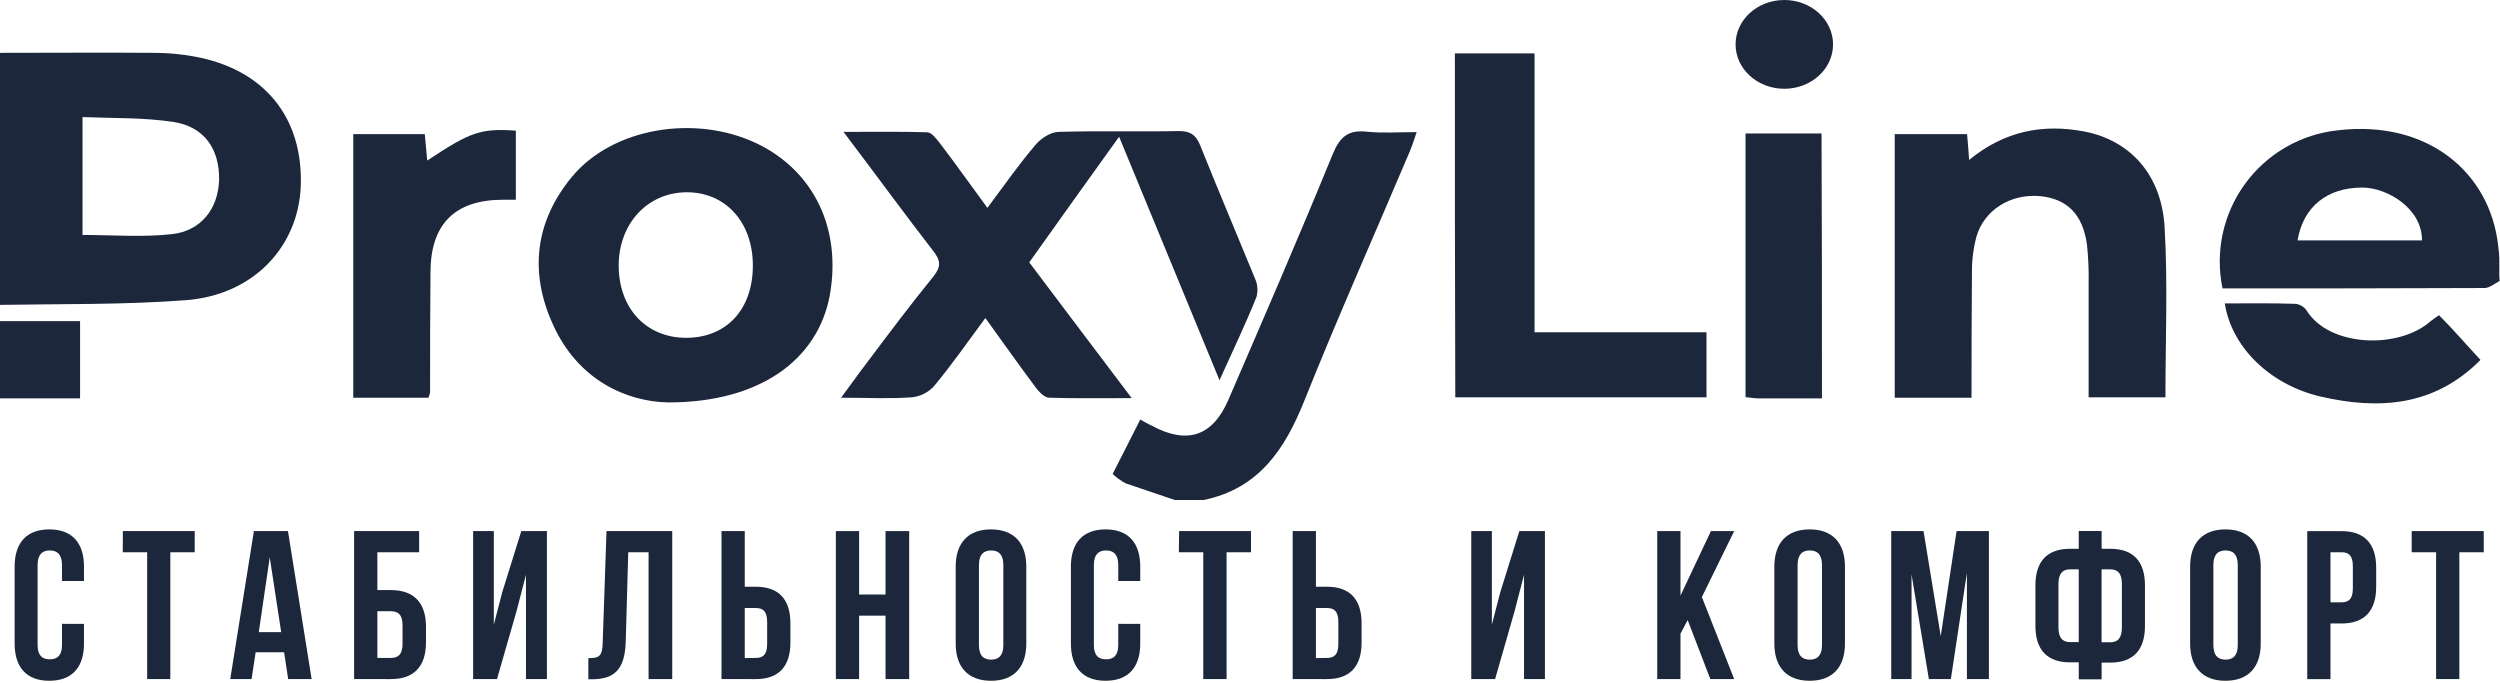 <?xml version="1.0" encoding="UTF-8"?>
<svg xmlns="http://www.w3.org/2000/svg" width="615" height="168" viewBox="0 0 615 168" fill="none">
  <path d="M0 13C12.6 13 25.3 12.9 37.9 13C41.22 13.002 44.534 13.303 47.8 13.9C64.9 17 74.5 28.74 74 45.54C73.5 60.64 62.4 72.54 45.8 73.84C30.6 75 15.3 74.74 0 75V13ZM20.3 57.8C27.8 57.8 35.1 58.4 42.3 57.6C49.5 56.8 53.7 51.3 53.9 44.2C54 36.7 50.3 31.2 42.7 30C35.4 28.9 27.9 29.1 20.3 28.8V57.8Z" fill="#1D273C"></path>
  <path d="M614.83 67.71C614.83 67.23 614.83 66.71 614.83 66.27C614.83 65.33 614.83 64.39 614.83 63.46C614.807 62.747 614.747 62.036 614.65 61.33C614.65 61.06 614.58 60.78 614.54 60.51C614.53 60.457 614.53 60.403 614.54 60.35C612.54 42.55 597.34 29.45 575.14 32.05C570.626 32.522 566.261 33.936 562.327 36.2C558.394 38.464 554.978 41.528 552.302 45.194C549.626 48.859 547.748 53.046 546.79 57.482C545.832 61.919 545.815 66.507 546.74 70.95C568.14 70.95 589.74 70.95 611.34 70.85C612.49 70.76 613.74 69.74 614.9 69.13L614.83 67.71ZM565.2 59.14C566.6 50.74 572.6 46.14 581.1 46.14C587.3 46.14 595.9 51.34 595.8 59.14H565.2Z" fill="#1D273C"></path>
  <path d="M289 123C285 121.6 280.9 120.3 276.9 118.9C275.745 118.265 274.67 117.492 273.7 116.6C276 112.1 278.2 107.8 280.5 103.2C281.6 103.8 282.4 104.3 283.3 104.7C292 109.4 298.3 107.4 302.2 98.3C310.9 78.2 319.6 58.1 327.9 37.8C329.7 33.5 331.8 31.9 336.3 32.4C340.1 32.8 343.9 32.5 348.5 32.5C347.8 34.6 347.3 36.1 346.7 37.5C338.1 57.8 329.1 78 320.9 98.5C316.1 110.5 309.7 120.2 296.1 123H289Z" fill="#1D273C"></path>
  <path d="M0 79H19.7V98H0V79Z" fill="#1D273C"></path>
  <path d="M300 93.54C291.5 72.94 283.6 53.74 275.3 33.64C267.7 44.24 260.5 54.24 253.2 64.54C261.5 75.54 269.6 86.34 278.4 97.94C270.9 97.94 264.5 98.04 258.1 97.84C257 97.84 255.6 96.44 254.8 95.34C250.7 89.84 246.8 84.34 242.4 78.24C238.1 84.04 234.2 89.64 229.9 94.84C228.472 96.487 226.468 97.524 224.3 97.74C218.9 98.14 213.4 97.84 206.9 97.84C209.3 94.64 211.1 92.04 213.1 89.44C218.5 82.24 223.9 75.04 229.6 68.04C231.6 65.54 231.4 64.04 229.5 61.64C222.3 52.34 215.3 42.74 207.5 32.44C215 32.44 221.5 32.34 228.1 32.54C229.2 32.54 230.4 34.24 231.3 35.34C235.1 40.34 238.8 45.54 242.9 51.14C247 45.64 250.7 40.34 254.9 35.44C256.2 33.94 258.6 32.44 260.5 32.44C270.3 32.14 280.2 32.44 290 32.24C292.7 32.24 294.1 33.04 295.2 35.64C299.6 46.64 304.2 57.44 308.7 68.44C309.367 69.879 309.509 71.507 309.1 73.04C306.4 79.74 303.4 86 300 93.54Z" fill="#1D273C"></path>
  <path d="M164.4 99C154.2 98.8 142.3 93.6 136.1 80C130.2 67.2 131.5 54.6 140.7 43.5C150.6 31.5 170.9 28 186.2 35.3C200.3 42.1 207.1 56.4 204.1 72.8C201.1 88.54 186.9 99 164.4 99ZM185.2 65.3C185.2 54.6 178.4 47.2 168.8 47.3C159.2 47.4 152.2 55.1 152.2 65.3C152.2 75.9 159 83.1 168.8 83.1C178.6 83.1 185.2 76.24 185.2 65.34V65.3Z" fill="#1D273C"></path>
  <path d="M484.4 39.34C493.2 32.14 502.6 30.44 512.7 32.34C524.1 34.54 531.8 43.04 532.5 56.04C533.3 69.74 532.7 83.64 532.7 97.74H513.8V69.74C513.867 66.568 513.733 63.395 513.4 60.24C512.4 52.74 508.5 48.84 501.7 48.24C494.6 47.64 488.1 51.64 486.2 58.24C485.429 61.143 485.059 64.137 485.1 67.14C485 77.24 485 87.44 485 97.84H466.1V33H483.9C484.1 34.84 484.2 36.64 484.4 39.34Z" fill="#1D273C"></path>
  <path d="M377.5 13.14H357.9C357.9 41.64 357.9 69.74 358 97.74H419.8V81.74H377.5V13.14Z" fill="#1D273C"></path>
  <path d="M126.9 32.14V49.14H123.7C111.9 49.14 105.9 55.14 105.9 67.04C105.8 76.84 105.8 86.74 105.8 96.54C105.704 96.984 105.57 97.419 105.4 97.84H86.9V33H104.5C104.7 35.3 104.9 37.3 105.1 39.5C115.7 32.44 118.3 31.54 126.9 32.14Z" fill="#1D273C"></path>
  <path d="M448.2 98H432.5C431.5 98 430.6 97.8 429.4 97.7V32.84H448.1C448.2 54.54 448.2 76.14 448.2 98Z" fill="#1D273C"></path>
  <path d="M438.94 21.84C445.562 21.84 450.93 16.951 450.93 10.92C450.93 4.889 445.562 0 438.94 0C432.318 0 426.95 4.889 426.95 10.92C426.95 16.951 432.318 21.84 438.94 21.84Z" fill="#1D273C"></path>
  <path d="M610.2 88.54C598.8 100.04 585.1 100.84 570.8 97.54C558.1 94.54 548.9 85.14 547.3 74.64C553.1 74.64 558.8 74.54 564.6 74.74C565.155 74.788 565.692 74.957 566.176 75.233C566.659 75.509 567.077 75.887 567.4 76.34C573 85.44 590.1 85.94 597.9 79.04C598.4 78.64 599 78.24 600 77.54C601.7 79.24 603.4 81.04 605 82.84C606.6 84.64 608.3 86.44 610.2 88.54Z" fill="#1D273C"></path>
  <path d="M20.66 153.48V158.31C20.66 164.14 17.75 167.47 12.13 167.47C6.51 167.47 3.6 164.14 3.6 158.31V139.39C3.6 133.56 6.51 130.23 12.13 130.23C17.75 130.23 20.66 133.56 20.66 139.39V142.92H15.25V139C15.25 136.4 14.1 135.41 12.25 135.41C10.4 135.41 9.25 136.41 9.25 139V158.66C9.25 161.26 10.39 162.19 12.25 162.19C14.11 162.19 15.25 161.26 15.25 158.66V153.46L20.66 153.48Z" fill="#1D273C"></path>
  <path d="M30.22 130.65H47.9V135.85H41.9V167.05H36.2V135.85H30.2L30.22 130.65Z" fill="#1D273C"></path>
  <path d="M76.66 167.05H70.89L69.89 160.45H62.89L61.89 167.05H56.64L62.46 130.65H70.84L76.66 167.05ZM63.66 155.51H69.17L66.36 137.1L63.66 155.51Z" fill="#1D273C"></path>
  <path d="M87.11 167.05V130.65H103.11V135.85H92.83V145.16H96.16C101.88 145.16 104.79 148.33 104.79 154.16V158.06C104.79 163.89 101.88 167.06 96.16 167.06L87.11 167.05ZM96.11 161.85C97.93 161.85 99.02 161.02 99.02 158.42V153.79C99.02 151.19 97.93 150.36 96.11 150.36H92.83V161.85H96.11Z" fill="#1D273C"></path>
  <path d="M122.26 167.05H116.39V130.65H121.48V153.65L123.56 145.65L128.24 130.65H134.54V167.05H129.39V141.41L127.05 150.41L122.26 167.05Z" fill="#1D273C"></path>
  <path d="M144.73 161.9C147.33 161.9 148.16 161.54 148.26 158.16L149.2 130.65H165.37V167.05H159.55V135.85H154.55L153.93 157.85C153.72 164.5 151.33 167.1 145.61 167.1H144.73V161.9Z" fill="#1D273C"></path>
  <path d="M177.49 167.05V130.65H183.21V144.33H185.91C191.63 144.33 194.44 147.5 194.44 153.33V158.06C194.44 163.89 191.63 167.06 185.91 167.06L177.49 167.05ZM185.91 161.85C187.73 161.85 188.72 161.02 188.72 158.42V153C188.72 150.4 187.72 149.57 185.91 149.57H183.21V161.89L185.91 161.85Z" fill="#1D273C"></path>
  <path d="M211.34 167.05H205.62V130.65H211.34V146.25H217.84V130.65H223.66V167.05H217.84V151.45H211.34V167.05Z" fill="#1D273C"></path>
  <path d="M235.1 139.39C235.1 133.56 238.17 130.23 243.79 130.23C249.41 130.23 252.47 133.56 252.47 139.39V158.31C252.47 164.14 249.4 167.47 243.79 167.47C238.18 167.47 235.1 164.14 235.1 158.31V139.39ZM240.82 158.68C240.82 161.28 241.96 162.27 243.82 162.27C245.68 162.27 246.82 161.27 246.82 158.68V139C246.82 136.4 245.67 135.41 243.82 135.41C241.97 135.41 240.82 136.41 240.82 139V158.68Z" fill="#1D273C"></path>
  <path d="M280.5 153.48V158.31C280.5 164.14 277.58 167.47 271.97 167.47C266.36 167.47 263.44 164.14 263.44 158.31V139.39C263.44 133.56 266.35 130.23 271.97 130.23C277.59 130.23 280.5 133.56 280.5 139.39V142.92H275.09V139C275.09 136.4 273.94 135.41 272.09 135.41C270.24 135.41 269.09 136.41 269.09 139V158.66C269.09 161.26 270.23 162.19 272.09 162.19C273.95 162.19 275.09 161.26 275.09 158.66V153.46L280.5 153.48Z" fill="#1D273C"></path>
  <path d="M290.06 130.65H307.74V135.85H301.74V167.05H296V135.85H290L290.06 130.65Z" fill="#1D273C"></path>
  <path d="M318 167.05V130.65H323.72V144.33H326.42C332.14 144.33 334.95 147.5 334.95 153.33V158.06C334.95 163.89 332.14 167.06 326.42 167.06L318 167.05ZM326.42 161.85C328.24 161.85 329.23 161.02 329.23 158.42V153C329.23 150.4 328.23 149.57 326.42 149.57H323.72V161.89L326.42 161.85Z" fill="#1D273C"></path>
  <path d="M367.8 167.05H361.93V130.65H367V153.65L369.08 145.65L373.76 130.65H380.05V167.05H374.91V141.41L372.57 150.41L367.8 167.05Z" fill="#1D273C"></path>
  <path d="M415.17 152.54L413.4 155.87V167.05H407.68V130.65H413.4V146.51L420.89 130.65H426.61L418.66 146.87L426.61 167.05H420.74L415.17 152.54Z" fill="#1D273C"></path>
  <path d="M436.49 139.39C436.49 133.56 439.56 130.23 445.18 130.23C450.8 130.23 453.86 133.56 453.86 139.39V158.31C453.86 164.14 450.79 167.47 445.18 167.47C439.57 167.47 436.49 164.14 436.49 158.31V139.39ZM442.21 158.68C442.21 161.28 443.36 162.27 445.21 162.27C447.06 162.27 448.21 161.27 448.21 158.68V139C448.21 136.4 447.07 135.41 445.21 135.41C443.35 135.41 442.21 136.41 442.21 139V158.68Z" fill="#1D273C"></path>
  <path d="M477.42 156.49L481.32 130.65H489.27V167.05H483.86V140.94L479.91 167.05H474.5L470.24 141.31V167.05H465.24V130.65H473.19L477.42 156.49Z" fill="#1D273C"></path>
  <path d="M511.37 162.94H509.24C503.52 162.94 500.71 159.77 500.71 153.94V144C500.71 138.18 503.52 135 509.24 135H511.37V130.63H517V135H519.13C524.85 135 527.66 138.17 527.66 144V154C527.66 159.82 524.85 163 519.13 163H517V167.11H511.38L511.37 162.94ZM511.37 140.06H509.24C507.42 140.06 506.38 141.06 506.38 143.65V154.31C506.38 156.91 507.38 157.95 509.24 157.95H511.37V140.06ZM516.99 140.06V158H519.12C520.94 158 521.98 157 521.98 154.36V143.65C521.98 141.05 520.98 140.06 519.12 140.06H516.99Z" fill="#1D273C"></path>
  <path d="M538.77 139.39C538.77 133.56 541.84 130.23 547.46 130.23C553.08 130.23 556.14 133.56 556.14 139.39V158.31C556.14 164.14 553.07 167.47 547.46 167.47C541.85 167.47 538.77 164.14 538.77 158.31V139.39ZM544.49 158.68C544.49 161.28 545.64 162.27 547.49 162.27C549.34 162.27 550.49 161.27 550.49 158.68V139C550.49 136.4 549.35 135.41 547.49 135.41C545.63 135.41 544.49 136.41 544.49 139V158.68Z" fill="#1D273C"></path>
  <path d="M584.54 139.64V144.38C584.54 150.2 581.73 153.38 576.01 153.38H573.3V167.06H567.58V130.66H576C581.73 130.65 584.54 133.82 584.54 139.64ZM573.3 135.85V148.17H576C577.82 148.17 578.8 147.34 578.8 144.74V139.28C578.8 136.68 577.8 135.85 576 135.85H573.3Z" fill="#1D273C"></path>
  <path d="M593.27 130.65H611V135.85H605V167.05H599.28V135.85H593.28L593.27 130.65Z" fill="#1D273C"></path>
</svg>
